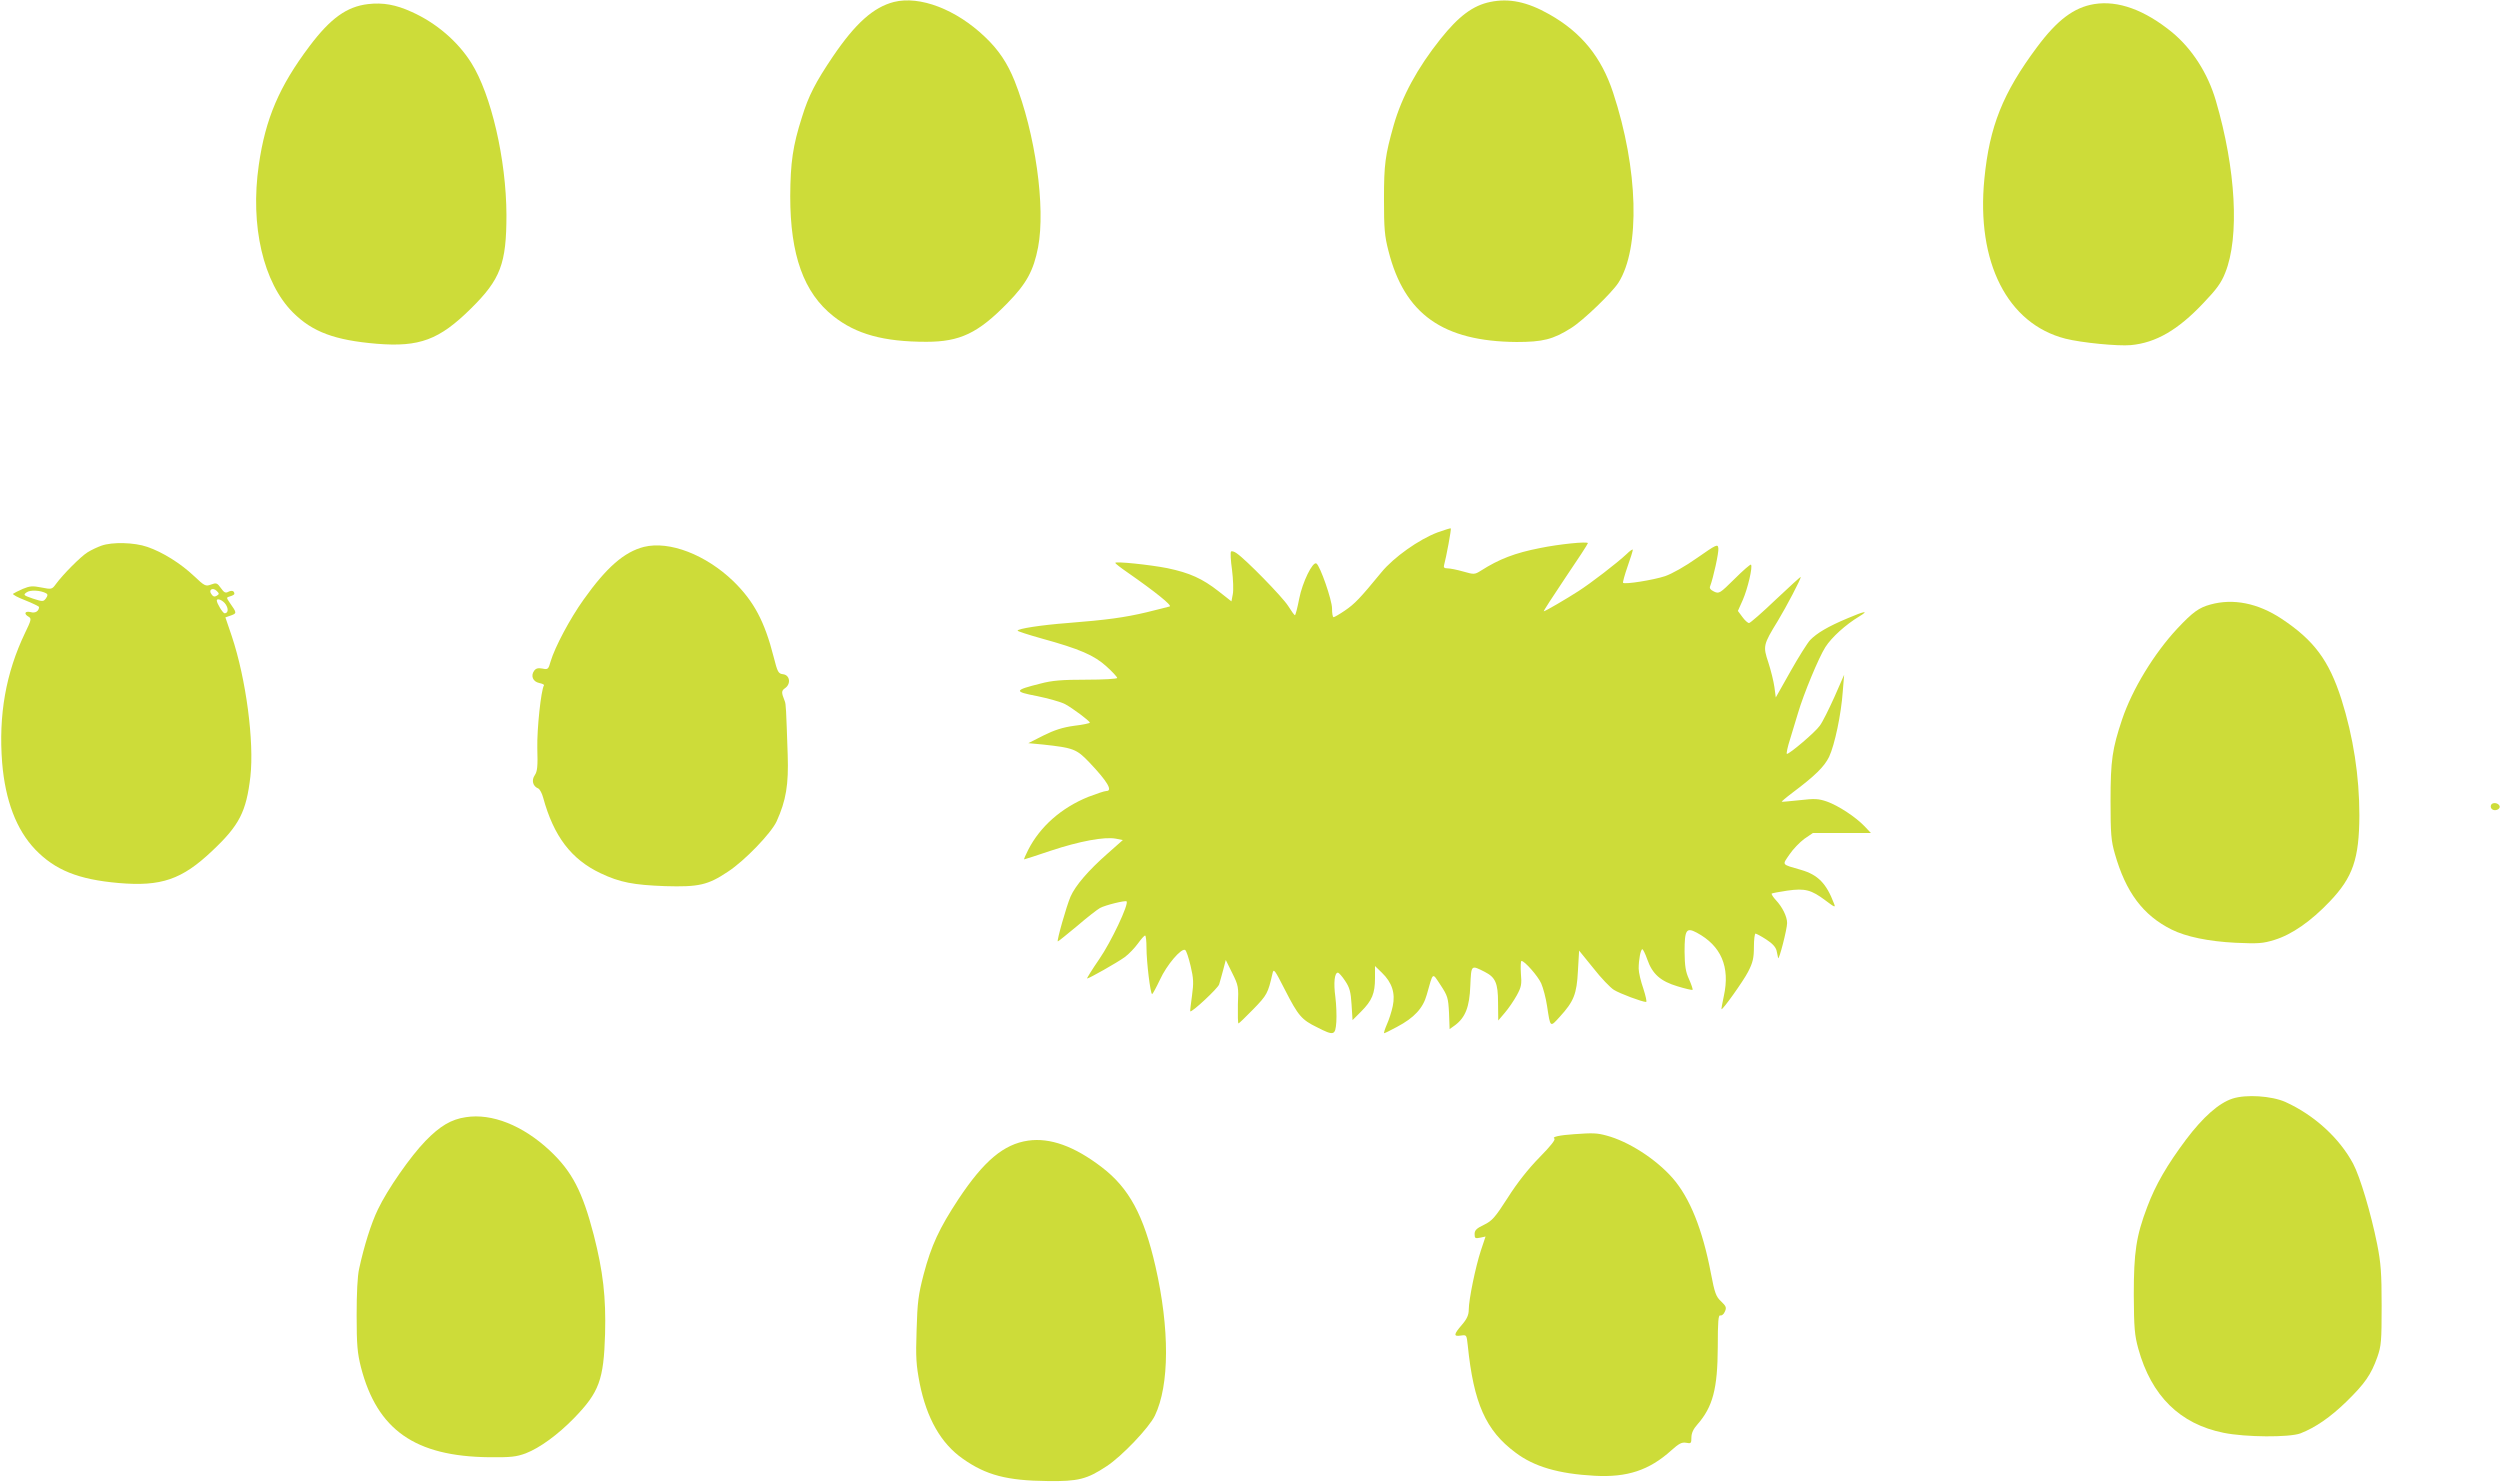 <?xml version="1.0" standalone="no"?>
<!DOCTYPE svg PUBLIC "-//W3C//DTD SVG 20010904//EN"
 "http://www.w3.org/TR/2001/REC-SVG-20010904/DTD/svg10.dtd">
<svg version="1.0" xmlns="http://www.w3.org/2000/svg"
 width="1280pt" height="759pt" viewBox="0 0 1280 759"
 preserveAspectRatio="xMidYMid meet">
<g transform="translate(0,759) scale(0.1,-0.1)"
fill="#cddc39" stroke="none">
<path d="M4577 7580 c-105 -27 -197 -109 -313 -280 -87 -129 -124 -199 -158
-310 -47 -147 -59 -232 -60 -405 0 -301 69 -494 221 -614 116 -92 257 -131
476 -131 172 0 265 44 416 199 97 99 133 166 156 285 39 205 -14 584 -120 851
-37 92 -82 160 -153 227 -147 140 -332 211 -465 178z"/>
<path d="M7630 7580 c-88 -18 -161 -72 -255 -190 -118 -148 -197 -294 -239
-440 -44 -156 -50 -200 -50 -380 0 -150 3 -188 23 -265 82 -324 279 -463 656
-466 134 0 187 13 280 72 61 38 208 180 241 231 113 177 102 583 -27 974 -60
182 -162 308 -327 401 -113 64 -206 83 -302 63z"/>
<path d="M1884 7569 c-109 -13 -192 -73 -299 -215 -155 -206 -226 -371 -260
-609 -45 -311 23 -603 175 -755 100 -100 215 -142 428 -160 220 -18 321 20
483 180 152 150 182 230 182 480 -1 283 -78 616 -180 778 -69 110 -180 205
-305 261 -81 37 -147 49 -224 40z"/>
<path d="M10722 7569 c-103 -17 -189 -81 -293 -221 -175 -235 -243 -406 -269
-674 -42 -427 118 -742 415 -818 83 -21 269 -39 335 -33 128 12 241 77 372
216 67 70 91 103 111 154 74 183 55 531 -48 882 -41 140 -121 264 -223 349
-141 115 -277 165 -400 145z"/>
<path d="M7360 4864 c-95 -36 -224 -127 -287 -204 -110 -134 -137 -162 -187
-196 -28 -19 -54 -34 -58 -34 -5 0 -8 20 -8 45 0 43 -61 218 -80 230 -19 12
-72 -97 -88 -180 -9 -47 -19 -85 -22 -85 -3 0 -18 21 -35 48 -29 46 -217 238
-263 269 -12 9 -26 13 -29 9 -4 -3 -2 -46 5 -94 6 -48 8 -104 4 -124 l-7 -37
-65 51 c-84 66 -149 95 -263 119 -92 18 -267 36 -267 27 0 -3 28 -25 63 -49
142 -99 229 -169 216 -174 -8 -2 -61 -16 -119 -30 -114 -27 -203 -39 -405 -55
-133 -10 -255 -29 -255 -39 0 -3 55 -21 123 -40 196 -54 269 -86 332 -143 30
-27 55 -54 55 -59 0 -5 -71 -9 -158 -9 -125 0 -175 -4 -235 -20 -136 -34 -138
-41 -17 -64 58 -12 122 -30 143 -41 39 -21 126 -86 127 -95 0 -3 -36 -11 -80
-16 -59 -8 -102 -22 -158 -50 l-77 -39 75 -7 c156 -17 172 -23 237 -91 94 -99
122 -147 87 -147 -9 0 -50 -14 -92 -30 -138 -56 -247 -152 -308 -272 -13 -26
-23 -48 -20 -48 2 0 64 20 138 45 145 48 273 72 331 61 l36 -7 -78 -69 c-99
-87 -165 -164 -190 -221 -21 -49 -72 -229 -65 -229 3 0 47 36 99 79 51 44 104
85 117 92 27 15 130 40 136 34 13 -13 -79 -208 -140 -296 -37 -54 -65 -99 -62
-99 10 0 153 81 192 109 22 16 52 48 68 70 16 22 32 41 37 41 4 0 7 -28 7 -62
0 -73 20 -238 29 -238 3 1 21 34 40 74 34 75 110 164 129 152 6 -3 18 -40 28
-82 15 -64 16 -86 7 -152 -6 -42 -10 -78 -9 -80 8 -7 142 118 148 138 4 14 14
48 21 75 l13 50 33 -67 c32 -64 33 -71 29 -162 -1 -53 0 -96 3 -96 3 0 37 33
76 73 70 72 75 81 98 182 6 28 10 23 64 -83 68 -133 85 -153 165 -192 86 -44
93 -42 98 28 2 31 0 89 -5 128 -10 73 -4 124 13 124 5 0 22 -19 37 -42 23 -34
29 -56 33 -121 l5 -80 44 44 c56 56 71 93 71 171 l0 62 35 -34 c52 -50 70
-105 56 -171 -6 -29 -20 -72 -31 -96 -10 -23 -16 -43 -13 -43 3 0 32 14 65 32
89 47 134 96 153 165 34 120 27 115 71 49 36 -55 39 -65 43 -142 l3 -83 28 20
c53 40 74 94 78 202 5 108 3 107 74 71 55 -28 68 -58 68 -158 l1 -91 34 40
c19 22 46 62 61 89 23 42 26 56 21 112 -2 35 -1 64 3 64 16 0 84 -77 101 -115
10 -23 24 -75 30 -116 17 -112 15 -110 65 -55 72 79 87 116 93 235 l6 104 73
-90 c39 -50 87 -100 105 -111 30 -19 145 -62 165 -62 5 0 -2 30 -14 68 -13 37
-24 83 -24 103 0 45 10 99 19 99 3 0 15 -23 25 -52 26 -75 68 -112 155 -138
39 -12 74 -20 77 -18 2 3 -6 27 -18 54 -18 39 -22 68 -23 141 0 113 9 126 62
98 125 -67 172 -175 139 -325 -8 -36 -13 -66 -12 -67 5 -6 112 144 136 191 25
48 30 72 30 128 0 37 4 68 8 68 4 0 29 -13 55 -30 31 -20 48 -38 53 -57 3 -15
7 -32 8 -38 4 -15 46 148 46 179 0 33 -24 82 -58 118 -14 15 -23 30 -21 33 3
2 39 9 80 15 91 13 123 4 195 -50 49 -37 53 -38 44 -16 -39 103 -82 147 -168
172 -103 30 -98 23 -60 79 18 27 53 63 76 80 l44 30 148 0 149 0 -32 34 c-46
48 -134 106 -193 127 -44 15 -62 16 -140 7 -49 -5 -90 -9 -92 -8 -1 1 23 22
55 46 116 87 163 133 188 184 29 62 62 219 70 335 l7 85 -50 -114 c-28 -62
-61 -129 -75 -147 -23 -33 -154 -144 -168 -144 -4 0 3 35 17 78 13 42 31 102
40 132 29 98 106 284 140 337 32 50 104 115 172 156 55 33 29 29 -57 -8 -103
-43 -159 -77 -193 -112 -14 -15 -60 -88 -101 -161 l-75 -133 -7 53 c-4 29 -18
86 -31 126 -28 84 -27 90 49 214 44 73 117 212 117 224 0 3 -57 -49 -127 -115
-70 -67 -132 -121 -138 -121 -6 0 -22 14 -34 31 l-23 31 25 56 c25 57 52 171
42 181 -3 3 -41 -30 -84 -73 -75 -74 -79 -77 -105 -65 -18 9 -25 17 -20 28 16
42 45 173 42 194 -3 23 -9 20 -108 -49 -62 -44 -130 -82 -165 -94 -61 -20
-205 -43 -215 -34 -2 3 8 40 23 83 15 42 27 81 27 86 0 5 -15 -5 -32 -22 -49
-46 -183 -149 -247 -190 -62 -40 -170 -103 -177 -103 -3 0 47 77 110 171 64
94 116 174 116 178 0 10 -148 -5 -245 -25 -128 -25 -209 -56 -303 -116 -32
-20 -35 -20 -91 -4 -31 9 -67 16 -80 16 -17 0 -21 5 -17 18 10 36 38 184 34
187 -2 1 -32 -8 -68 -21z"/>
<path d="M519 4796 c-20 -7 -52 -22 -71 -34 -34 -21 -126 -113 -163 -164 -19
-26 -22 -26 -73 -16 -45 9 -59 8 -95 -7 -23 -10 -46 -22 -50 -25 -4 -4 24 -19
63 -34 38 -15 70 -31 70 -34 -1 -21 -19 -33 -43 -26 -30 7 -37 -9 -10 -24 15
-9 13 -17 -19 -83 -98 -205 -136 -419 -117 -664 16 -194 73 -343 169 -444 102
-106 221 -154 427 -172 219 -19 325 18 480 165 139 131 174 200 195 380 20
179 -22 499 -95 718 l-33 97 29 10 c30 11 30 13 -6 64 -19 28 -19 28 2 34 11
3 21 9 21 12 0 16 -13 20 -31 11 -14 -8 -22 -4 -38 19 -19 27 -24 28 -51 18
-27 -10 -32 -8 -87 44 -69 65 -160 122 -239 149 -66 23 -180 26 -235 6z m591
-256 c-11 -7 -19 -5 -27 7 -18 23 6 38 27 17 13 -13 13 -16 0 -24z m-873 12
c8 -5 8 -12 -2 -26 -13 -17 -16 -17 -66 -1 -49 17 -51 19 -33 32 18 14 72 11
101 -5z m919 -57 c15 -23 12 -45 -6 -45 -9 0 -40 51 -40 65 0 15 32 2 46 -20z"/>
<path d="M3297 4790 c-101 -26 -191 -104 -309 -270 -70 -98 -147 -243 -169
-317 -11 -40 -14 -42 -42 -36 -22 4 -33 1 -42 -11 -19 -26 -7 -56 26 -63 16
-3 27 -9 24 -12 -15 -26 -36 -221 -34 -321 3 -95 0 -120 -13 -139 -18 -26 -10
-57 18 -68 7 -3 19 -24 25 -47 54 -198 144 -316 294 -387 99 -47 168 -60 330
-66 172 -5 219 5 322 74 86 56 221 197 249 257 49 108 62 189 57 341 -8 239
-9 260 -15 275 -18 45 -18 53 2 67 31 22 24 67 -11 71 -24 3 -28 10 -48 89
-46 181 -101 284 -205 386 -142 137 -328 209 -459 177z"/>
<path d="M11318 4495 c-59 -16 -90 -38 -169 -122 -119 -127 -232 -312 -284
-467 -50 -150 -59 -208 -59 -416 0 -170 3 -205 22 -271 56 -197 144 -315 290
-388 74 -37 189 -61 328 -68 116 -5 139 -4 200 15 88 27 186 95 283 197 118
124 150 218 151 440 0 201 -31 402 -92 595 -64 199 -140 302 -308 413 -120 79
-246 104 -362 72z"/>
<path d="M12755 3470 c-4 -7 -3 -16 3 -22 14 -14 45 -2 40 15 -6 16 -34 21
-43 7z"/>
<path d="M11430 1965 c-70 -23 -150 -94 -237 -209 -98 -131 -157 -233 -199
-345 -57 -150 -69 -232 -69 -451 1 -170 4 -205 23 -275 67 -242 213 -386 437
-431 113 -23 336 -24 393 -3 77 30 154 83 237 164 93 91 125 137 157 227 20
57 22 81 22 263 0 168 -4 219 -23 315 -32 159 -87 344 -123 412 -70 131 -199
249 -347 316 -70 31 -201 40 -271 17z"/>
<path d="M2385 1870 c-75 -11 -132 -45 -206 -121 -78 -80 -196 -250 -244 -351
-35 -72 -71 -188 -96 -303 -9 -38 -13 -127 -13 -240 0 -152 4 -193 22 -265 83
-321 277 -457 657 -461 111 -1 138 2 187 20 72 28 164 95 247 180 129 133 152
196 159 431 5 188 -10 319 -58 507 -58 223 -111 325 -225 432 -138 129 -297
192 -430 171z"/>
<path d="M8060 1783 c-75 -5 -115 -14 -102 -22 8 -5 -17 -37 -76 -97 -56 -57
-114 -130 -162 -206 -66 -103 -81 -119 -122 -139 -38 -18 -48 -28 -48 -47 0
-22 3 -24 28 -19 l28 6 -24 -72 c-27 -82 -62 -251 -62 -303 0 -26 -9 -47 -35
-77 -43 -50 -44 -61 -5 -55 29 4 29 4 35 -51 30 -295 92 -435 244 -548 95 -72
220 -109 406 -119 166 -9 279 28 392 130 39 35 54 43 76 39 25 -5 27 -3 27 27
0 22 10 44 30 66 80 91 104 184 105 397 0 132 3 166 13 162 7 -2 18 6 23 19
10 21 7 28 -19 53 -26 24 -33 43 -52 143 -43 226 -108 387 -196 488 -86 98
-226 188 -339 218 -48 13 -69 14 -165 7z"/>
<path d="M5264 1750 c-125 -18 -227 -104 -357 -300 -98 -149 -139 -237 -178
-385 -27 -104 -32 -142 -36 -285 -5 -142 -2 -180 16 -274 36 -178 109 -307
221 -385 119 -84 226 -112 435 -114 155 -2 200 9 301 76 77 50 218 198 247
259 75 156 76 444 3 764 -60 262 -135 401 -275 508 -141 108 -265 152 -377
136z"/>
</g>
</svg>
